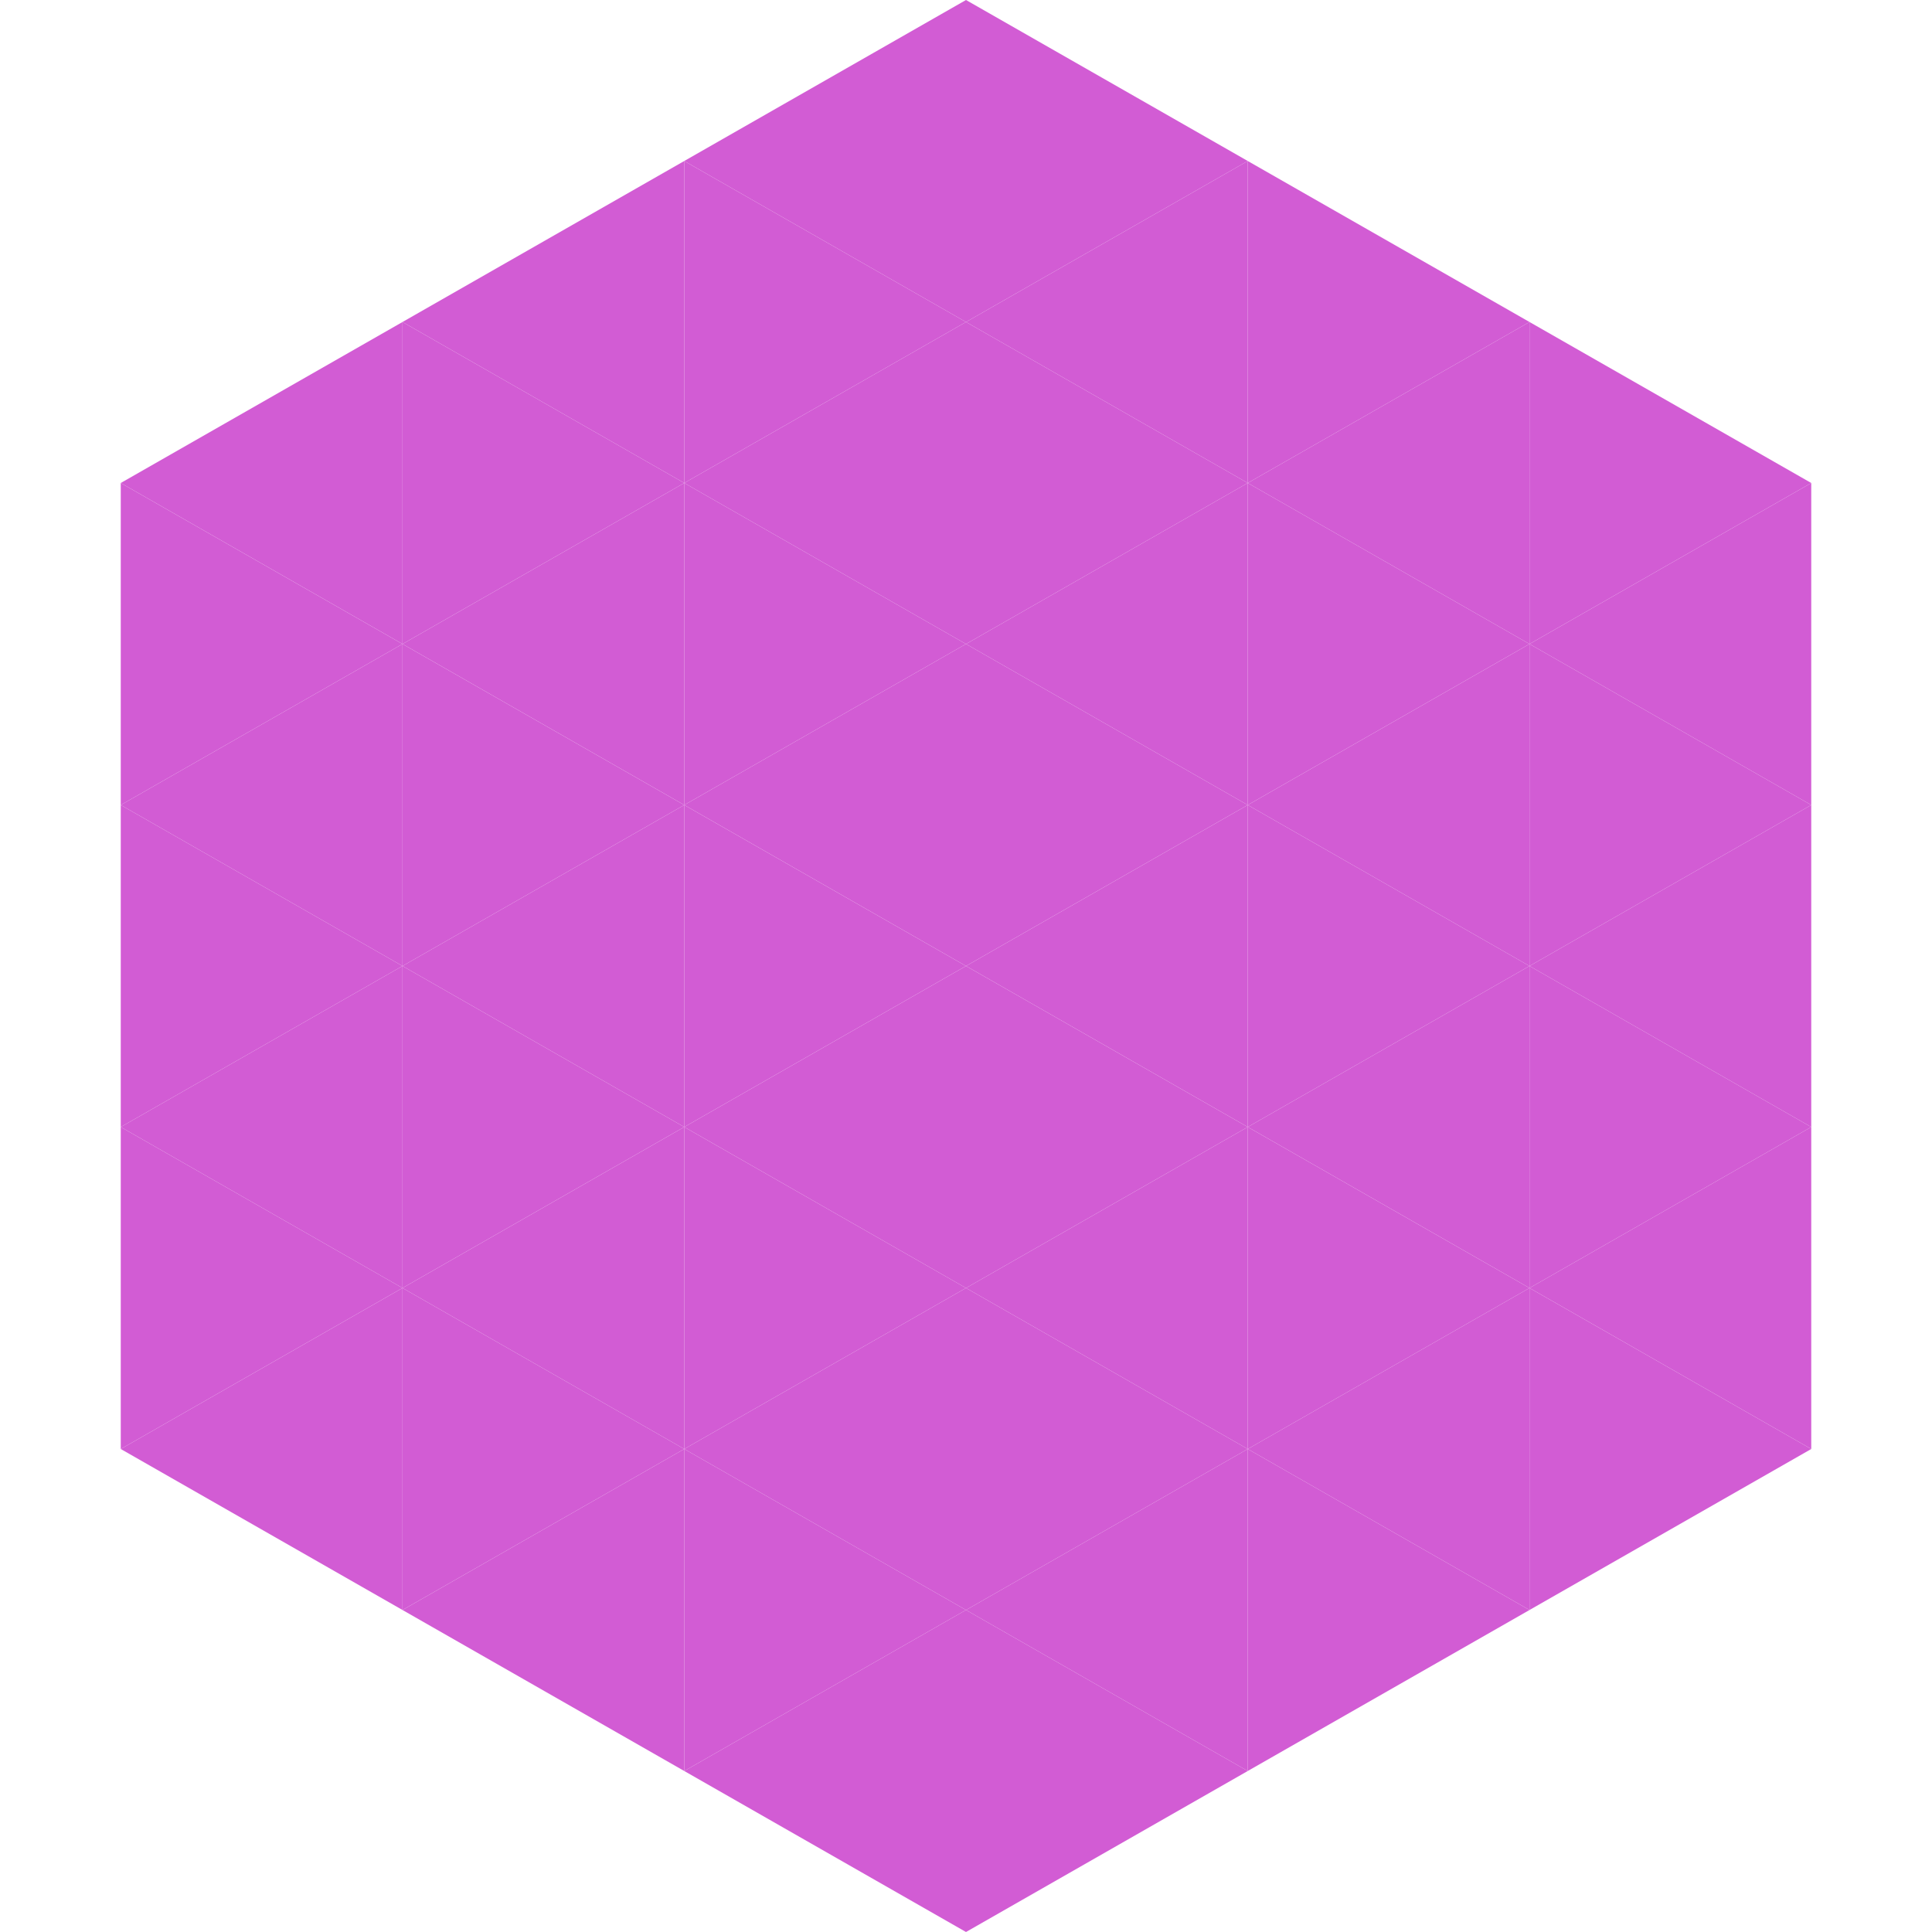 <?xml version="1.0"?>
<!-- Generated by SVGo -->
<svg width="240" height="240"
     xmlns="http://www.w3.org/2000/svg"
     xmlns:xlink="http://www.w3.org/1999/xlink">
<polygon points="50,40 15,60 50,80" style="fill:rgb(210,92,212)" />
<polygon points="190,40 225,60 190,80" style="fill:rgb(210,92,212)" />
<polygon points="15,60 50,80 15,100" style="fill:rgb(210,92,212)" />
<polygon points="225,60 190,80 225,100" style="fill:rgb(210,92,212)" />
<polygon points="50,80 15,100 50,120" style="fill:rgb(210,92,212)" />
<polygon points="190,80 225,100 190,120" style="fill:rgb(210,92,212)" />
<polygon points="15,100 50,120 15,140" style="fill:rgb(210,92,212)" />
<polygon points="225,100 190,120 225,140" style="fill:rgb(210,92,212)" />
<polygon points="50,120 15,140 50,160" style="fill:rgb(210,92,212)" />
<polygon points="190,120 225,140 190,160" style="fill:rgb(210,92,212)" />
<polygon points="15,140 50,160 15,180" style="fill:rgb(210,92,212)" />
<polygon points="225,140 190,160 225,180" style="fill:rgb(210,92,212)" />
<polygon points="50,160 15,180 50,200" style="fill:rgb(210,92,212)" />
<polygon points="190,160 225,180 190,200" style="fill:rgb(210,92,212)" />
<polygon points="15,180 50,200 15,220" style="fill:rgb(255,255,255); fill-opacity:0" />
<polygon points="225,180 190,200 225,220" style="fill:rgb(255,255,255); fill-opacity:0" />
<polygon points="50,0 85,20 50,40" style="fill:rgb(255,255,255); fill-opacity:0" />
<polygon points="190,0 155,20 190,40" style="fill:rgb(255,255,255); fill-opacity:0" />
<polygon points="85,20 50,40 85,60" style="fill:rgb(210,92,212)" />
<polygon points="155,20 190,40 155,60" style="fill:rgb(210,92,212)" />
<polygon points="50,40 85,60 50,80" style="fill:rgb(210,92,212)" />
<polygon points="190,40 155,60 190,80" style="fill:rgb(210,92,212)" />
<polygon points="85,60 50,80 85,100" style="fill:rgb(210,92,212)" />
<polygon points="155,60 190,80 155,100" style="fill:rgb(210,92,212)" />
<polygon points="50,80 85,100 50,120" style="fill:rgb(210,92,212)" />
<polygon points="190,80 155,100 190,120" style="fill:rgb(210,92,212)" />
<polygon points="85,100 50,120 85,140" style="fill:rgb(210,92,212)" />
<polygon points="155,100 190,120 155,140" style="fill:rgb(210,92,212)" />
<polygon points="50,120 85,140 50,160" style="fill:rgb(210,92,212)" />
<polygon points="190,120 155,140 190,160" style="fill:rgb(210,92,212)" />
<polygon points="85,140 50,160 85,180" style="fill:rgb(210,92,212)" />
<polygon points="155,140 190,160 155,180" style="fill:rgb(210,92,212)" />
<polygon points="50,160 85,180 50,200" style="fill:rgb(210,92,212)" />
<polygon points="190,160 155,180 190,200" style="fill:rgb(210,92,212)" />
<polygon points="85,180 50,200 85,220" style="fill:rgb(210,92,212)" />
<polygon points="155,180 190,200 155,220" style="fill:rgb(210,92,212)" />
<polygon points="120,0 85,20 120,40" style="fill:rgb(210,92,212)" />
<polygon points="120,0 155,20 120,40" style="fill:rgb(210,92,212)" />
<polygon points="85,20 120,40 85,60" style="fill:rgb(210,92,212)" />
<polygon points="155,20 120,40 155,60" style="fill:rgb(210,92,212)" />
<polygon points="120,40 85,60 120,80" style="fill:rgb(210,92,212)" />
<polygon points="120,40 155,60 120,80" style="fill:rgb(210,92,212)" />
<polygon points="85,60 120,80 85,100" style="fill:rgb(210,92,212)" />
<polygon points="155,60 120,80 155,100" style="fill:rgb(210,92,212)" />
<polygon points="120,80 85,100 120,120" style="fill:rgb(210,92,212)" />
<polygon points="120,80 155,100 120,120" style="fill:rgb(210,92,212)" />
<polygon points="85,100 120,120 85,140" style="fill:rgb(210,92,212)" />
<polygon points="155,100 120,120 155,140" style="fill:rgb(210,92,212)" />
<polygon points="120,120 85,140 120,160" style="fill:rgb(210,92,212)" />
<polygon points="120,120 155,140 120,160" style="fill:rgb(210,92,212)" />
<polygon points="85,140 120,160 85,180" style="fill:rgb(210,92,212)" />
<polygon points="155,140 120,160 155,180" style="fill:rgb(210,92,212)" />
<polygon points="120,160 85,180 120,200" style="fill:rgb(210,92,212)" />
<polygon points="120,160 155,180 120,200" style="fill:rgb(210,92,212)" />
<polygon points="85,180 120,200 85,220" style="fill:rgb(210,92,212)" />
<polygon points="155,180 120,200 155,220" style="fill:rgb(210,92,212)" />
<polygon points="120,200 85,220 120,240" style="fill:rgb(210,92,212)" />
<polygon points="120,200 155,220 120,240" style="fill:rgb(210,92,212)" />
<polygon points="85,220 120,240 85,260" style="fill:rgb(255,255,255); fill-opacity:0" />
<polygon points="155,220 120,240 155,260" style="fill:rgb(255,255,255); fill-opacity:0" />
</svg>
